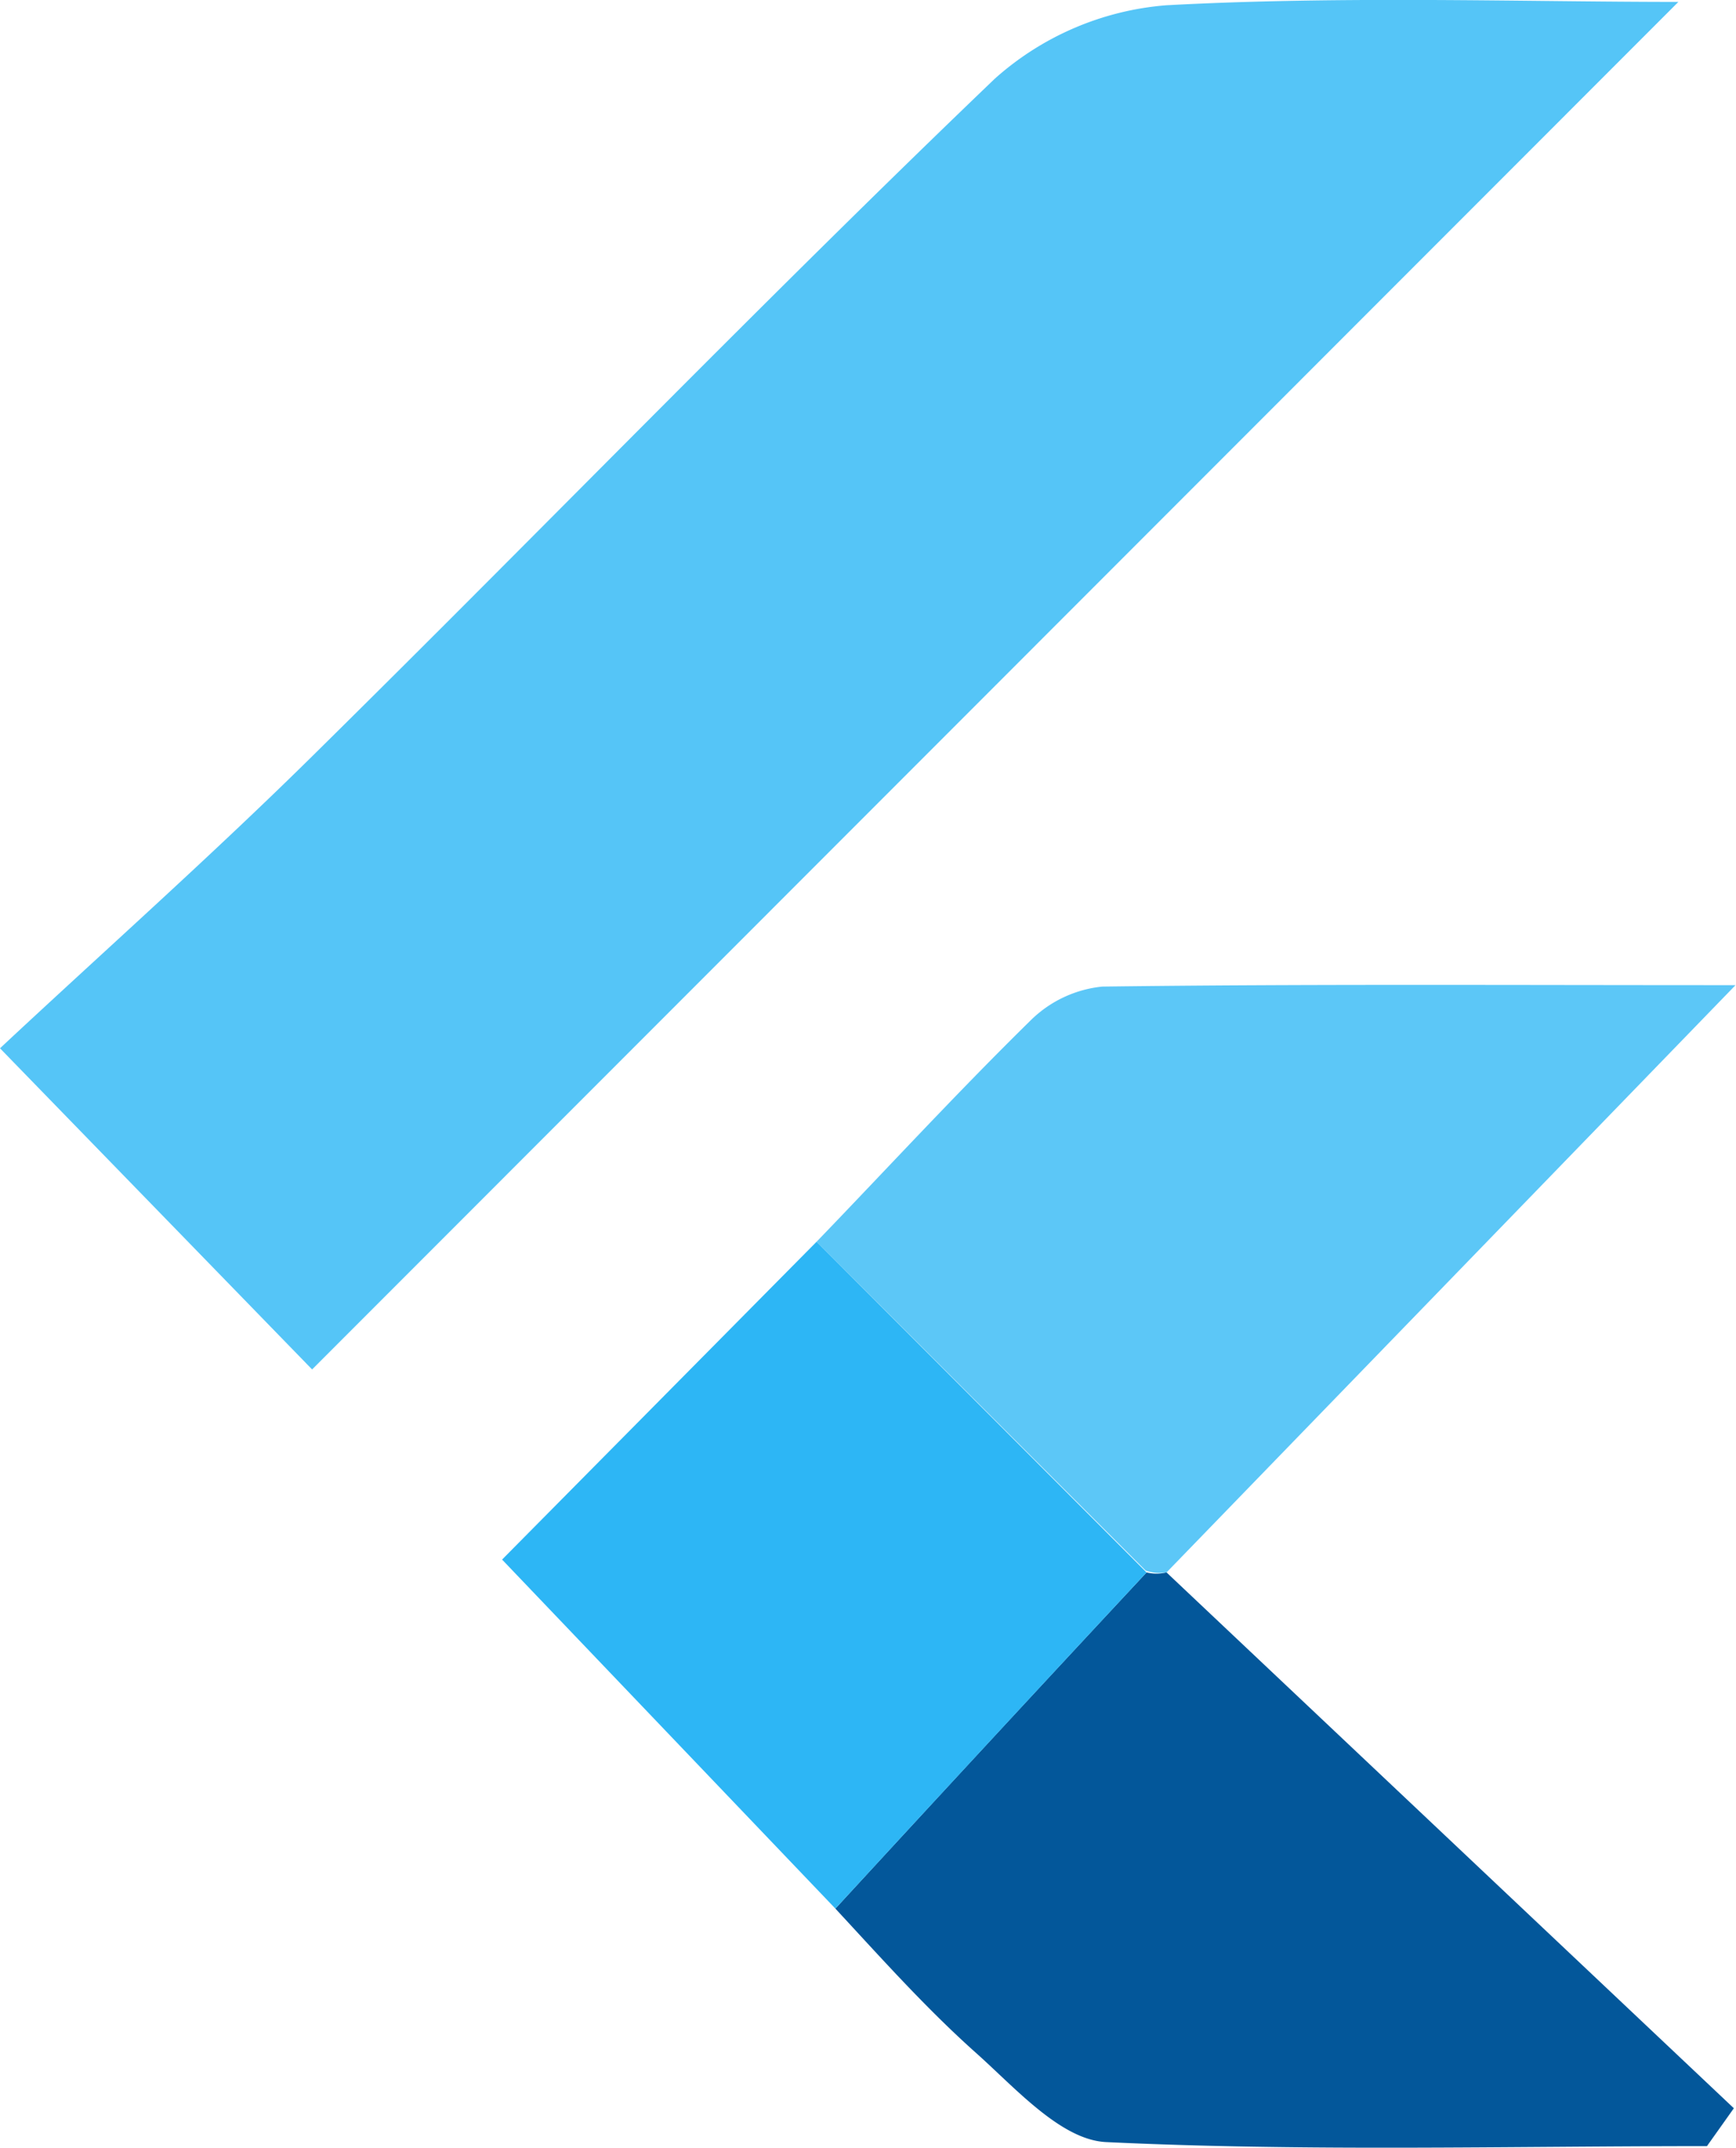 <svg xmlns="http://www.w3.org/2000/svg" viewBox="0 0 72.92 90.15"><defs><style>.cls-1{fill:#55c5f7;}.cls-2{fill:#5cc7f7;}.cls-3{fill:#03579a;}.cls-4{fill:#2db6f5;}</style></defs><g id="Ebene_2" data-name="Ebene 2"><g id="Ebene_1-2" data-name="Ebene 1"><path class="cls-1" d="M13.11,57.48,0,44c4.28-4,9-8.18,13.45-12.59C22.92,22.07,32.18,12.5,41.79,3.3A12.27,12.27,0,0,1,49,.22C56.47-.18,63.94.08,70.5.08Z"/><path class="cls-2" d="M34.3,52.12c3-3.11,5.92-6.28,9-9.3a5,5,0,0,1,3-1.41c8.42-.11,16.85-.06,26.6-.06L49,66a1.76,1.76,0,0,1-.88-.08Z"/><path class="cls-3" d="M48.16,66A1.76,1.76,0,0,0,49,66L72.83,88.49,71.7,90.08c-8.42,0-16.85.23-25.24-.17-1.89-.09-3.8-2.26-5.46-3.74-2.1-1.87-4-4-5.91-6.06Q41.63,73,48.16,66Z"/><path class="cls-4" d="M48.16,66Q41.64,73,35.09,80.11l-14-14.65L34.3,52.12Z"/></g></g></svg>